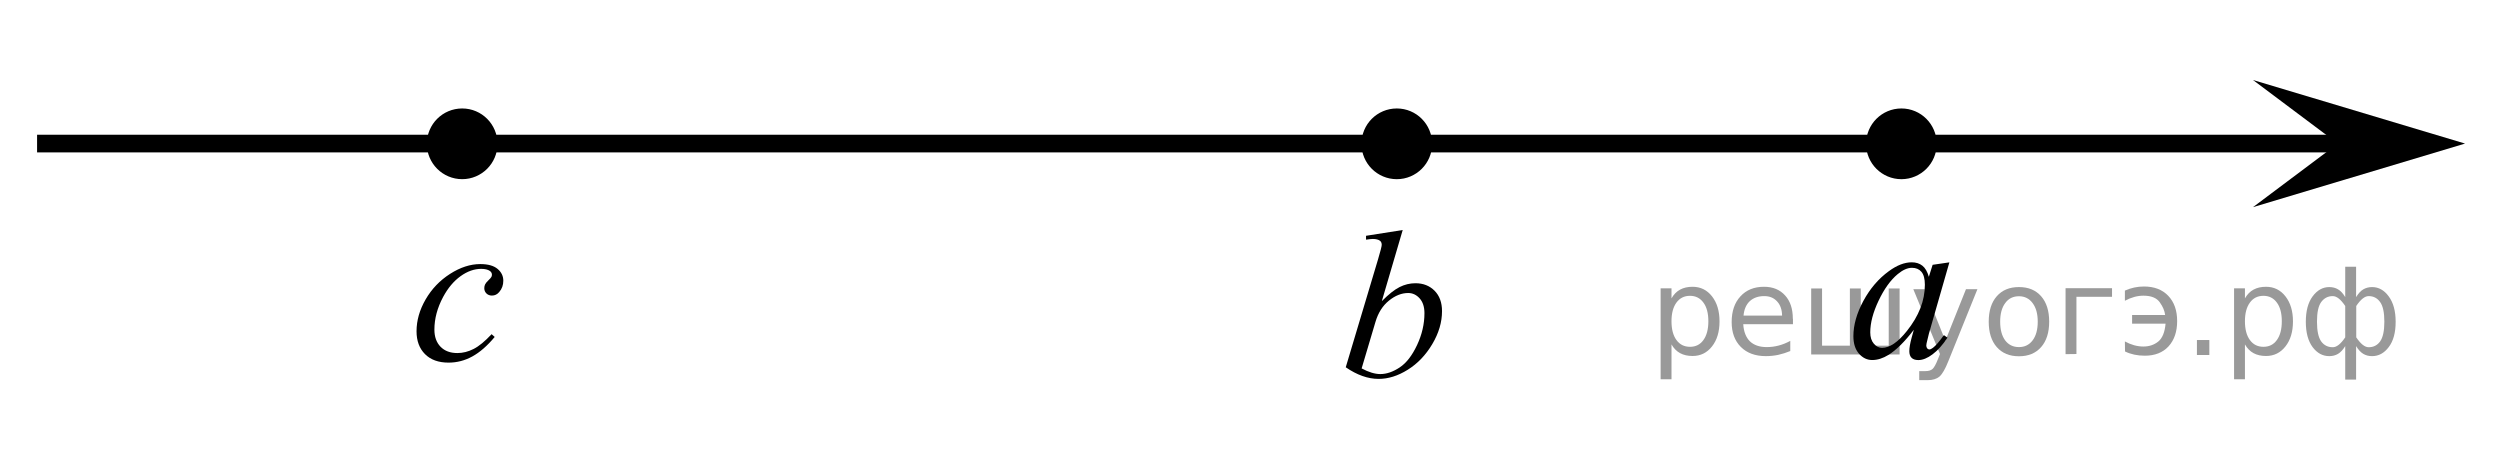 <?xml version="1.0" encoding="utf-8"?>
<!-- Generator: Adobe Illustrator 16.0.0, SVG Export Plug-In . SVG Version: 6.00 Build 0)  -->
<!DOCTYPE svg PUBLIC "-//W3C//DTD SVG 1.1//EN" "http://www.w3.org/Graphics/SVG/1.1/DTD/svg11.dtd">
<svg version="1.1" id="Слой_1" xmlns="http://www.w3.org/2000/svg" xmlns:xlink="http://www.w3.org/1999/xlink" x="0px" y="0px"
	 width="177px" height="32.551px" viewBox="-33.642 12.226 177 32.551" enable-background="new -33.642 12.226 177 32.551"
	 xml:space="preserve">
<line fill="none" stroke="#000000" stroke-width="1.25" stroke-linejoin="round" stroke-miterlimit="8" x1="-31.017" y1="22.391" x2="133.377" y2="22.391"/>
<polygon points="131.876,22.391 125.87,17.891 140.884,22.391 125.87,26.892 "/>
<path fill="none" stroke="#000000" stroke-width="1.25" stroke-linejoin="round" stroke-miterlimit="8" d="M65.678,12.226"/>
<path fill="none" stroke="#000000" stroke-width="1.25" stroke-linejoin="round" stroke-miterlimit="8" d="M124.471,44.777"/>
<g>
	<path d="M65.252,20.28c-1.175,0-2.127,0.949-2.127,2.13c0,1.172,0.95,2.127,2.127,2.127c1.17,0,2.125-0.953,2.125-2.127
		C67.377,21.233,66.428,20.28,65.252,20.28L65.252,20.28z"/>
	<path fill="none" stroke="#000000" stroke-width="0.75" stroke-linecap="round" stroke-linejoin="round" stroke-miterlimit="8" d="
		M65.252,20.28c-1.175,0-2.127,0.949-2.127,2.13c0,1.172,0.95,2.127,2.127,2.127c1.17,0,2.125-0.953,2.125-2.127
		C67.377,21.233,66.428,20.28,65.252,20.28L65.252,20.28z"/>
</g>
<g>
	<path d="M100.978,20.28c-1.174,0-2.127,0.95-2.127,2.13c0,1.172,0.95,2.127,2.127,2.127c1.17,0,2.125-0.953,2.125-2.127
		C103.103,21.234,102.151,20.28,100.978,20.28L100.978,20.28z"/>
	<path fill="none" stroke="#000000" stroke-width="0.75" stroke-linecap="round" stroke-linejoin="round" stroke-miterlimit="8" d="
		M100.978,20.28c-1.174,0-2.127,0.95-2.127,2.13c0,1.172,0.95,2.127,2.127,2.127c1.17,0,2.125-0.953,2.125-2.127
		C103.103,21.234,102.151,20.28,100.978,20.28L100.978,20.28z"/>
</g>
<path fill="none" stroke="#000000" stroke-width="1.25" stroke-linejoin="round" stroke-miterlimit="8" d="M-33.642,25.146"/>
<path fill="none" stroke="#000000" stroke-width="1.25" stroke-linejoin="round" stroke-miterlimit="8" d="M143.357,22.225"/>
<g>
	<g>
		<path d="M65.67,28.511l-1.479,5.037c0.48-0.485,0.899-0.818,1.258-0.998s0.732-0.271,1.125-0.271c0.551,0,1.002,0.18,1.353,0.532
			c0.351,0.355,0.526,0.837,0.526,1.444c0,0.782-0.23,1.562-0.691,2.336c-0.461,0.775-1.04,1.38-1.736,1.813
			c-0.695,0.435-1.382,0.648-2.059,0.648c-0.757,0-1.533-0.274-2.33-0.823l2.284-7.634c0.175-0.588,0.263-0.934,0.263-1.035
			c0-0.127-0.04-0.222-0.119-0.285c-0.115-0.087-0.287-0.131-0.512-0.131c-0.105,0-0.266,0.02-0.48,0.051v-0.275L65.67,28.511z
			 M62.762,38.31c0.501,0.269,0.942,0.4,1.323,0.4c0.441,0,0.898-0.156,1.371-0.47c0.474-0.313,0.884-0.845,1.232-1.588
			c0.348-0.742,0.521-1.493,0.521-2.253c0-0.445-0.114-0.797-0.342-1.05c-0.228-0.252-0.498-0.378-0.808-0.378
			c-0.466,0-0.922,0.181-1.368,0.543c-0.445,0.362-0.764,0.866-0.953,1.513L62.762,38.31z"/>
	</g>
</g>
<g>
	<g>
		<path d="M104.374,30.801l-1.45,5.049l-0.164,0.678c-0.015,0.064-0.021,0.119-0.021,0.164c0,0.079,0.024,0.148,0.073,0.208
			c0.041,0.045,0.091,0.067,0.147,0.067c0.064,0,0.15-0.04,0.255-0.119c0.192-0.145,0.45-0.44,0.772-0.894l0.254,0.179
			c-0.343,0.517-0.694,0.909-1.059,1.18c-0.361,0.271-0.695,0.406-1.004,0.406c-0.213,0-0.373-0.054-0.479-0.16
			c-0.106-0.104-0.16-0.262-0.16-0.466c0-0.243,0.056-0.563,0.164-0.96l0.156-0.559c-0.65,0.849-1.248,1.44-1.793,1.777
			c-0.393,0.243-0.777,0.365-1.154,0.365c-0.36,0-0.674-0.15-0.938-0.45c-0.262-0.301-0.395-0.714-0.395-1.24
			c0-0.787,0.236-1.62,0.709-2.499c0.475-0.876,1.076-1.575,1.805-2.104c0.57-0.417,1.107-0.625,1.615-0.625
			c0.301,0,0.553,0.079,0.754,0.238c0.201,0.156,0.354,0.422,0.459,0.789l0.268-0.851L104.374,30.801z M101.727,31.187
			c-0.317,0-0.653,0.149-1.012,0.447c-0.507,0.422-0.957,1.047-1.351,1.876c-0.395,0.83-0.592,1.579-0.592,2.249
			c0,0.338,0.084,0.604,0.254,0.801c0.168,0.197,0.361,0.294,0.578,0.294c0.541,0,1.129-0.397,1.764-1.196
			c0.849-1.063,1.271-2.152,1.271-3.271c0-0.422-0.082-0.728-0.244-0.916C102.233,31.282,102.01,31.187,101.727,31.187z"/>
	</g>
</g>
<g>
	<g>
		<path d="M1.383,36.082c-0.522,0.627-1.049,1.086-1.581,1.379c-0.532,0.293-1.094,0.439-1.686,0.439
			c-0.713,0-1.269-0.201-1.668-0.602s-0.599-0.939-0.599-1.615c0-0.766,0.215-1.519,0.644-2.26c0.429-0.74,1.006-1.343,1.731-1.807
			c0.725-0.463,1.437-0.693,2.134-0.693c0.547,0,0.957,0.113,1.228,0.342c0.271,0.227,0.406,0.506,0.406,0.836
			c0,0.311-0.095,0.576-0.286,0.797c-0.14,0.17-0.313,0.255-0.519,0.255c-0.156,0-0.285-0.05-0.388-0.149
			c-0.103-0.101-0.154-0.227-0.154-0.376c0-0.095,0.019-0.183,0.057-0.263s0.115-0.177,0.233-0.289
			c0.118-0.113,0.189-0.194,0.214-0.244c0.025-0.051,0.038-0.103,0.038-0.158c0-0.105-0.048-0.192-0.143-0.263
			c-0.146-0.101-0.352-0.149-0.618-0.149c-0.492,0-0.979,0.172-1.46,0.518s-0.894,0.836-1.235,1.472
			c-0.412,0.771-0.617,1.542-0.617,2.313c0,0.51,0.146,0.914,0.437,1.213c0.291,0.297,0.688,0.445,1.189,0.445
			c0.387,0,0.77-0.096,1.148-0.289c0.379-0.191,0.804-0.541,1.276-1.047L1.383,36.082z"/>
	</g>
</g>
<g>
	<path d="M-0.919,20.28c-1.175,0-2.127,0.949-2.127,2.129c0,1.172,0.95,2.127,2.127,2.127c1.17,0,2.125-0.953,2.125-2.127
		C1.206,21.233,0.256,20.28-0.919,20.28L-0.919,20.28z"/>
	<path fill="none" stroke="#000000" stroke-width="0.75" stroke-linecap="round" stroke-linejoin="round" stroke-miterlimit="8" d="
		M-0.919,20.28c-1.175,0-2.127,0.949-2.127,2.129c0,1.172,0.95,2.127,2.127,2.127c1.17,0,2.125-0.953,2.125-2.127
		C1.206,21.233,0.256,20.28-0.919,20.28L-0.919,20.28z"/>
</g>
<g style="stroke:none;fill:#000;fill-opacity:0.40"><path d="m 84.7,36.6 v 2.48 h -0.77 v -6.44 h 0.77 v 0.71 q 0.24,-0.42 0.61,-0.62 0.37,-0.20 0.88,-0.20 0.85,0 1.38,0.68 0.53,0.68 0.53,1.77 0,1.10 -0.53,1.77 -0.53,0.68 -1.38,0.68 -0.51,0 -0.88,-0.20 -0.37,-0.20 -0.61,-0.62 z m 2.61,-1.63 q 0,-0.85 -0.35,-1.32 -0.35,-0.48 -0.95,-0.48 -0.61,0 -0.96,0.48 -0.35,0.48 -0.35,1.32 0,0.85 0.35,1.33 0.35,0.48 0.96,0.48 0.61,0 0.95,-0.48 0.35,-0.48 0.35,-1.33 z"/><path d="m 93.3,34.8 v 0.38 h -3.52 q 0.05,0.79 0.47,1.21 0.43,0.41 1.19,0.41 0.44,0 0.85,-0.11 0.42,-0.11 0.82,-0.33 v 0.72 q -0.41,0.17 -0.85,0.27 -0.43,0.09 -0.88,0.09 -1.12,0 -1.77,-0.65 -0.65,-0.65 -0.65,-1.76 0,-1.15 0.62,-1.82 0.62,-0.68 1.67,-0.68 0.94,0 1.49,0.61 0.55,0.60 0.55,1.65 z m -0.77,-0.23 q -0.01,-0.63 -0.35,-1.00 -0.34,-0.38 -0.91,-0.38 -0.64,0 -1.03,0.36 -0.38,0.36 -0.44,1.02 z"/><path d="m 98.1,36.7 h 1.98 v -4.05 h 0.77 v 4.67 h -6.26 v -4.67 h 0.77 v 4.05 h 1.97 v -4.05 h 0.77 z"/><path d="m 104.3,37.8 q -0.33,0.83 -0.63,1.09 -0.31,0.25 -0.82,0.25 h -0.61 v -0.64 h 0.45 q 0.32,0 0.49,-0.15 0.17,-0.15 0.39,-0.71 l 0.14,-0.35 -1.89,-4.59 h 0.81 l 1.46,3.65 1.46,-3.65 h 0.81 z"/><path d="m 109.3,33.2 q -0.62,0 -0.97,0.48 -0.36,0.48 -0.36,1.32 0,0.84 0.35,1.32 0.36,0.48 0.98,0.48 0.61,0 0.97,-0.48 0.36,-0.48 0.36,-1.32 0,-0.83 -0.36,-1.31 -0.36,-0.49 -0.97,-0.49 z m 0,-0.65 q 1,0 1.57,0.65 0.57,0.65 0.57,1.80 0,1.15 -0.57,1.80 -0.57,0.65 -1.57,0.65 -1.00,0 -1.57,-0.65 -0.57,-0.65 -0.57,-1.80 0,-1.15 0.57,-1.80 0.57,-0.65 1.57,-0.65 z"/><path d="m 112.6,37.3 v -4.67 h 3.29 v 0.61 h -2.52 v 4.05 z"/><path d="m 116.8,36.4 q 0.66,0.36 1.31,0.36 0.61,0 1.05,-0.35 0.44,-0.36 0.52,-1.27 h -2.37 v -0.61 h 2.34 q -0.05,-0.44 -0.38,-0.90 -0.33,-0.47 -1.16,-0.47 -0.64,0 -1.31,0.36 v -0.72 q 0.65,-0.29 1.35,-0.29 1.09,0 1.72,0.66 0.63,0.66 0.63,1.79 0,1.12 -0.61,1.79 -0.61,0.66 -1.68,0.66 -0.79,0 -1.40,-0.30 z"/><path d="m 121.9,36.3 h 0.88 v 1.06 h -0.88 z"/><path d="m 125.3,36.6 v 2.48 h -0.77 v -6.44 h 0.77 v 0.71 q 0.24,-0.42 0.61,-0.62 0.37,-0.20 0.88,-0.20 0.85,0 1.38,0.68 0.53,0.68 0.53,1.77 0,1.10 -0.53,1.77 -0.53,0.68 -1.38,0.68 -0.51,0 -0.88,-0.20 -0.37,-0.20 -0.61,-0.62 z m 2.61,-1.63 q 0,-0.85 -0.35,-1.32 -0.35,-0.48 -0.95,-0.48 -0.61,0 -0.96,0.48 -0.35,0.48 -0.35,1.32 0,0.85 0.35,1.33 0.35,0.48 0.96,0.48 0.61,0 0.95,-0.48 0.35,-0.48 0.35,-1.33 z"/><path d="m 130.4,35.0 q 0,0.98 0.30,1.40 0.30,0.41 0.82,0.41 0.41,0 0.88,-0.70 v -2.22 q -0.47,-0.70 -0.88,-0.70 -0.51,0 -0.82,0.42 -0.30,0.41 -0.30,1.39 z m 2,4.10 v -2.37 q -0.24,0.39 -0.51,0.55 -0.27,0.16 -0.62,0.16 -0.70,0 -1.18,-0.64 -0.48,-0.65 -0.48,-1.79 0,-1.15 0.48,-1.80 0.49,-0.66 1.18,-0.66 0.35,0 0.62,0.16 0.28,0.16 0.51,0.55 v -2.15 h 0.77 v 2.15 q 0.24,-0.39 0.51,-0.55 0.28,-0.16 0.62,-0.16 0.70,0 1.18,0.66 0.49,0.66 0.49,1.80 0,1.15 -0.49,1.79 -0.48,0.64 -1.18,0.64 -0.35,0 -0.62,-0.16 -0.27,-0.16 -0.51,-0.55 v 2.37 z m 2.77,-4.10 q 0,-0.98 -0.30,-1.39 -0.30,-0.42 -0.81,-0.42 -0.41,0 -0.88,0.70 v 2.22 q 0.47,0.70 0.88,0.70 0.51,0 0.81,-0.41 0.30,-0.42 0.30,-1.40 z"/></g></svg>

<!--File created and owned by https://sdamgia.ru. Copying is prohibited. All rights reserved.-->
